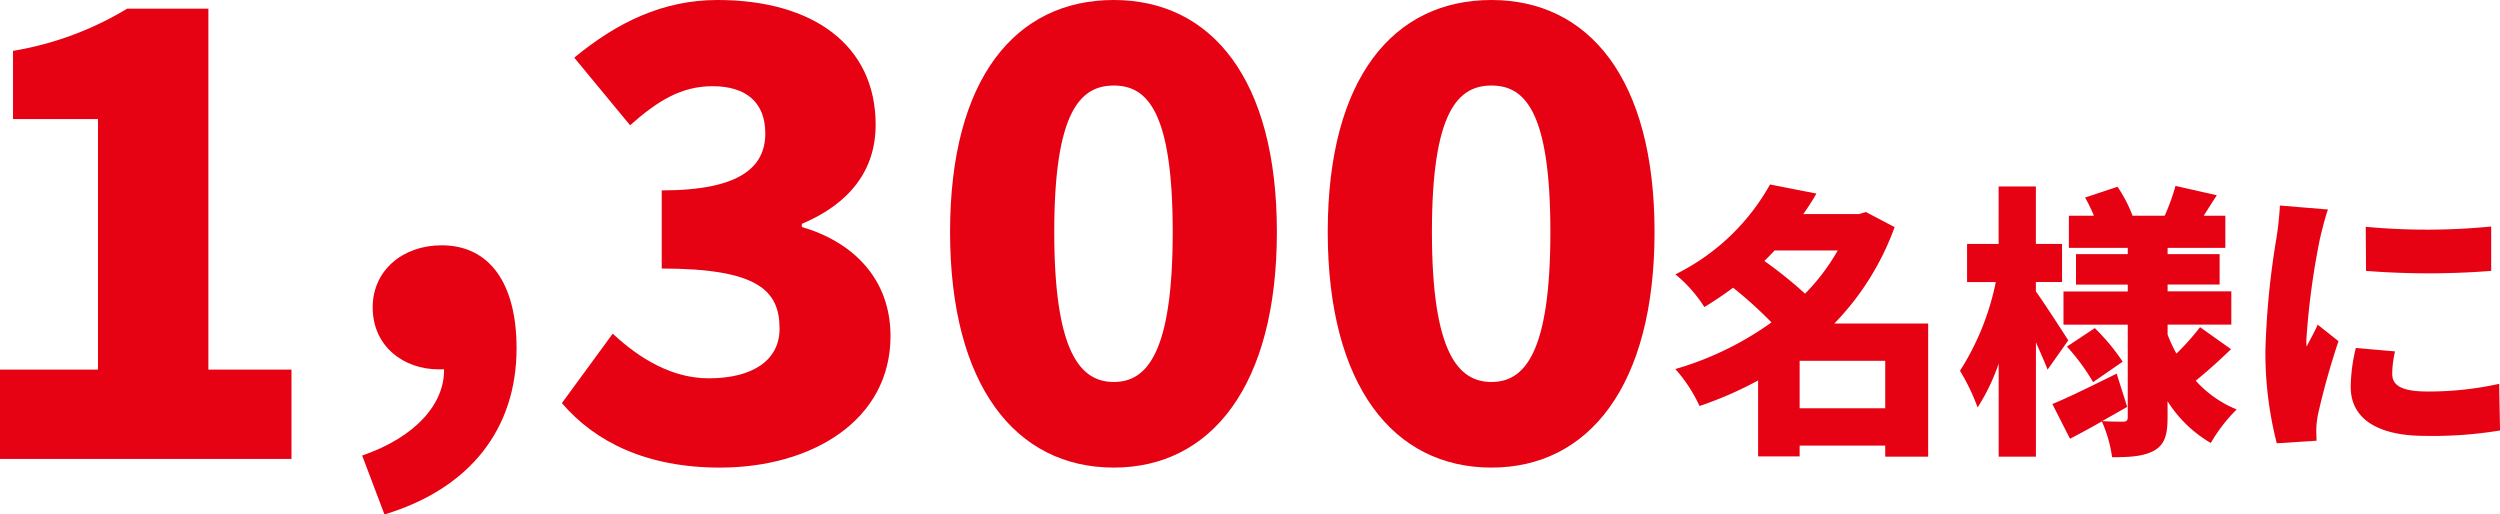 <svg xmlns="http://www.w3.org/2000/svg" width="293.213" height="60.338" data-name="グループ 41544"><defs><clipPath id="a"><path fill="none" d="M0 0h293.213v60.338H0z" data-name="長方形 17403"/></clipPath></defs><g fill="#e60113" clip-path="url(#a)" data-name="グループ 41543"><path d="M0 43.352h11.492V13.966H1.527v-8a37.8 37.8 0 0 0 13.384-4.948h9.529v42.334h9.747v10.475H0Z" data-name="パス 98381"/><path d="M42.477 53.428c6.328-2.183 9.674-6.11 9.6-10.11h-.656c-4 0-7.71-2.619-7.71-7.275 0-4.364 3.565-7.273 8.075-7.273 5.672 0 8.8 4.51 8.8 12.074 0 9.384-5.382 16.439-15.493 19.494Z" data-name="パス 98382"/><path d="m65.9 47.279 5.964-8.146c3.273 3.055 7.056 5.237 11.274 5.237 5.02 0 8.293-2.037 8.293-5.82 0-4.436-2.473-7.055-13.82-7.055V22.33c9.237 0 12.147-2.764 12.147-6.692 0-3.564-2.182-5.528-6.183-5.528-3.637 0-6.4 1.673-9.674 4.582l-6.55-7.928C72.371 2.618 77.753 0 84.154 0 95.356 0 102.7 5.309 102.7 14.62c0 5.309-2.983 9.237-8.657 11.638v.364c5.965 1.745 10.4 6.037 10.4 12.8 0 9.892-9.238 15.42-20 15.42-8.583 0-14.62-2.982-18.548-7.565" data-name="パス 98383"/><path d="M111.429 27.2c0-18.039 7.71-27.2 19.2-27.2 11.42 0 19.13 9.237 19.13 27.2 0 18.039-7.71 27.641-19.13 27.641-11.493 0-19.2-9.6-19.2-27.641m26.113 0c0-14.257-3.056-17.167-6.91-17.167s-6.984 2.91-6.984 17.167 3.128 17.6 6.984 17.6 6.91-3.346 6.91-17.6" data-name="パス 98384"/><path d="M155.724 27.2c0-18.039 7.71-27.2 19.2-27.2 11.42 0 19.13 9.237 19.13 27.2 0 18.039-7.71 27.641-19.13 27.641-11.493 0-19.2-9.6-19.2-27.641m26.113 0c0-14.257-3.056-17.167-6.91-17.167s-6.984 2.91-6.984 17.167 3.128 17.6 6.984 17.6 6.91-3.346 6.91-17.6" data-name="パス 98385"/><path d="M226.147 53.559h-5.036v-1.3h-10.04v1.268H206.2v-8.908a43.7 43.7 0 0 1-6.871 3 17.4 17.4 0 0 0-2.836-4.336 36.9 36.9 0 0 0 11.274-5.47 49 49 0 0 0-4.5-4.07 43 43 0 0 1-3.369 2.269 16.2 16.2 0 0 0-3.4-3.836A25.7 25.7 0 0 0 207.6 21.637l5.438 1.067c-.467.834-1 1.635-1.535 2.4h6.538l.8-.235 3.369 1.769a31.75 31.75 0 0 1-7.071 11.307h11.007Zm-18.012-24.183c-.4.434-.8.833-1.2 1.233a50 50 0 0 1 4.771 3.836 24.5 24.5 0 0 0 3.836-5.069Zm12.976 12.941h-10.04v5.57h10.04Z" data-name="パス 98386"/><path d="M240.151 43.351c-.334-.867-.834-2-1.368-3.2v13.407h-4.369V42.651a23.8 23.8 0 0 1-2.469 5.137 24.3 24.3 0 0 0-2.068-4.3 30.6 30.6 0 0 0 4.2-10.407h-3.369v-4.47h3.7V21.87h4.369v6.738h3.069v4.47h-3.069v1.1c.9 1.235 3.269 4.9 3.8 5.738Zm21.514-2.4a63 63 0 0 1-4.136 3.7 13 13 0 0 0 4.8 3.369 18.7 18.7 0 0 0-3.036 3.936 14.8 14.8 0 0 1-5.07-4.9v1.9c0 2.035-.334 3.169-1.535 3.869-1.233.7-2.835.8-4.97.8a15.5 15.5 0 0 0-1.2-4.2 113 113 0 0 1-3.735 2.035l-2.069-4.07c1.935-.8 4.771-2.2 7.54-3.569l1.233 3.9c-.934.535-1.935 1.1-2.935 1.668.934.068 2.1.068 2.468.068.4 0 .534-.167.534-.534V38.081h-7.539v-3.9h7.539v-.8h-6.071v-3.572h6.071v-.734h-6.905v-3.769h2.936a18 18 0 0 0-1.035-2.134l3.8-1.268a15.8 15.8 0 0 1 1.768 3.4h3.769a25 25 0 0 0 1.268-3.5L260 22.9c-.568.867-1.068 1.668-1.535 2.4H261v3.769h-6.771v.734h6.1v3.569h-6.1v.8h7.471v3.9h-7.472v1.168a17 17 0 0 0 1.033 2.234 28.5 28.5 0 0 0 2.769-3.1Zm-16.177 3.869a23.7 23.7 0 0 0-3.069-4.17l3.269-2.168a24 24 0 0 1 3.269 3.937Z" data-name="パス 98387"/><path d="M272.1 27.974a88 88 0 0 0-1.6 11.909 6 6 0 0 0 .034.766c.466-.933.867-1.6 1.3-2.568l2.435 1.934a89 89 0 0 0-2.4 8.574 11.4 11.4 0 0 0-.2 1.6c0 .367 0 .968.034 1.5l-4.67.3a42.6 42.6 0 0 1-1.333-10.973 96 96 0 0 1 1.3-13.141 37 37 0 0 0 .4-3.77l5.637.467c-.3.768-.8 2.8-.934 3.4m8.473 15.911c0 1.467 1.4 2.035 4.135 2.035a38.3 38.3 0 0 0 8.406-.9l.1 5.47a48.3 48.3 0 0 1-8.772.634c-5.837 0-8.74-2.168-8.74-5.737a19.8 19.8 0 0 1 .6-4.57l4.6.4a11.6 11.6 0 0 0-.333 2.668m11.607-17.312v5.2a94 94 0 0 1-14.677 0l-.033-5.17a77.3 77.3 0 0 0 14.71-.034" data-name="パス 98388"/></g></svg>